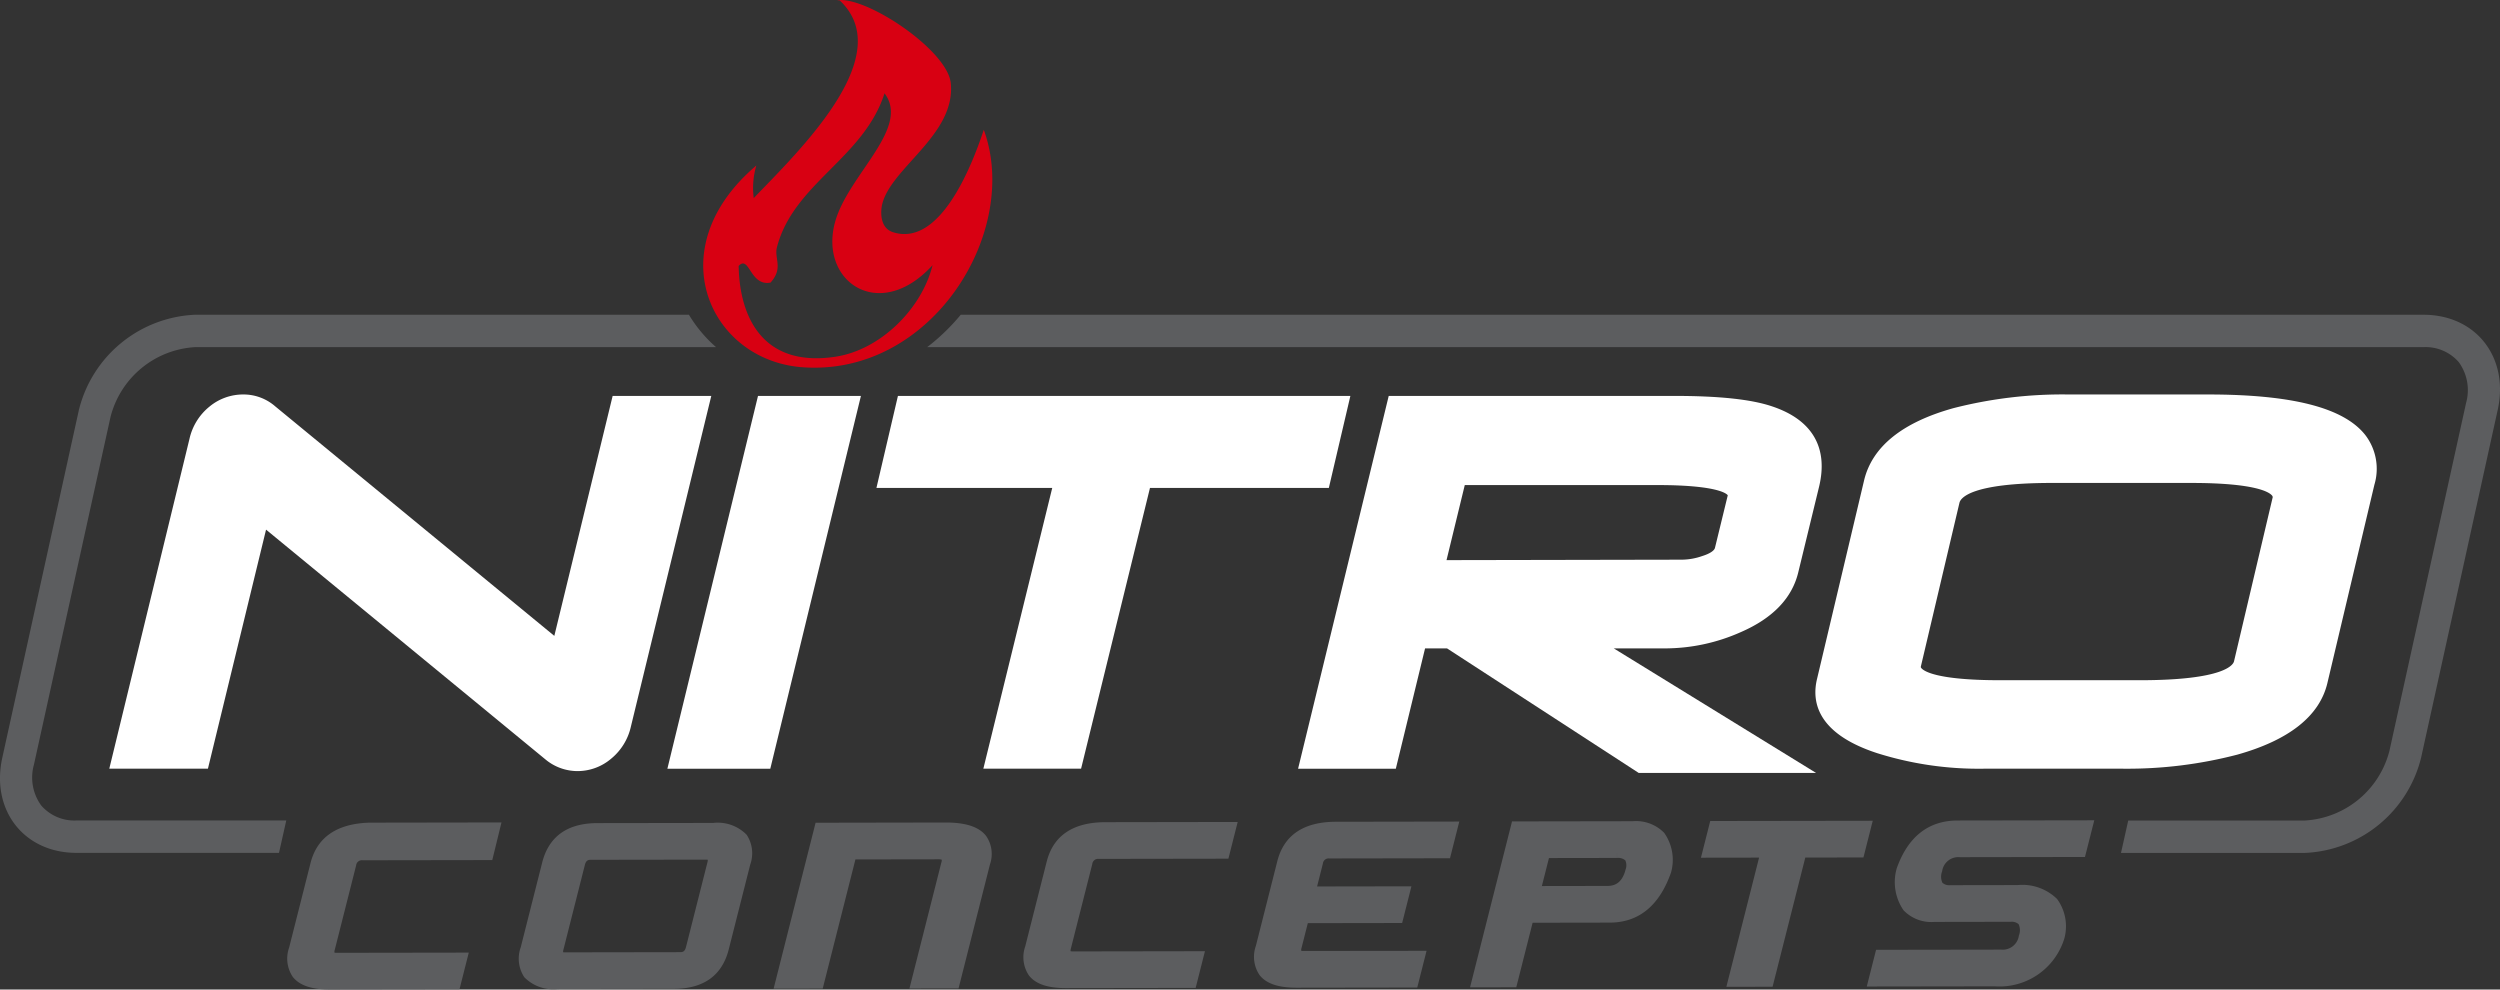 <svg class="img-fluid" viewBox="0 0 232.214 91.911" height="91.911" width="232.214" xmlns="http://www.w3.org/2000/svg">
                <rect x="0" y="0" width="232.214" height="91.911" fill="#333333" stroke="none"/>
                <g transform="translate(0 0)" data-name="Logo" class="graph--logo">
                    <path fill="#5c5d5f" transform="translate(-708.804 -214.678)" d="M737.647,294.844l-1.991,7.864a3.037,3.037,0,0,0,.343,2.707c.616.79,1.736,1.175,3.424,1.175l12.061-.019.862-3.409-12.28.019a.556.556,0,0,1-.2-.026.613.613,0,0,1,.025-.224l1.992-7.865a.532.532,0,0,1,.6-.481l12.046-.019.856-3.495-12.289.02C740.086,291.188,738.254,292.45,737.647,294.844Zm1.775,11.282Z" data-name="Pfad 100" class="Pfad_100"></path>
                    <path fill="#5c5d5f" transform="translate(-710.966 -214.683)" d="M777.2,291.122l-10.749.016c-2.785.005-4.51,1.238-5.125,3.667l-1.991,7.865a3.125,3.125,0,0,0,.33,2.78,3.744,3.744,0,0,0,3.1,1.1l10.766-.017c2.786,0,4.511-1.238,5.125-3.667L780.649,295a3.126,3.126,0,0,0-.33-2.78A3.762,3.762,0,0,0,777.2,291.122Zm-13.9,11.771,1.991-7.865c.1-.4.278-.48.53-.481l10.75-.016,0-.462h0v.462a.522.522,0,0,1,.136.014.723.723,0,0,1-.03.236l-1.991,7.864c-.1.4-.277.48-.53.48l-10.75.017a.5.5,0,0,1-.136-.014A.684.684,0,0,1,763.3,302.893Zm-.535,3.2Z" data-name="Pfad 101" class="Pfad_101"></path>
                    <path fill="#5c5d5f" transform="translate(-713.343 -214.679)" d="M801.177,291.078,789.1,291.1l-3.9,15.414,4.561-.007,3.039-12,7.755-.012a1.054,1.054,0,0,1,.26.034.478.478,0,0,1-.021.216l-2.977,11.753,4.561-.006,2.919-11.525a2.945,2.945,0,0,0-.354-2.635C804.288,291.485,803.064,291.078,801.177,291.078Z" data-name="Pfad 102" class="Pfad_102"></path>
                    <path fill="#5c5d5f" transform="translate(-715.677 -214.674)" d="M812.9,294.709l-1.992,7.865a3.036,3.036,0,0,0,.343,2.706c.616.791,1.736,1.175,3.424,1.175l12.061-.018.863-3.41-12.282.02a.552.552,0,0,1-.2-.026.644.644,0,0,1,.025-.224l1.992-7.865a.537.537,0,0,1,.6-.48l12.044-.019.862-3.41-12.279.02C815.351,291.047,813.515,292.281,812.9,294.709Zm1.775,11.282Z" data-name="Pfad 103" class="Pfad_103"></path>
                    <path fill="#5c5d5f" transform="translate(-717.83 -214.67)" d="M836.472,294.668l-1.991,7.865a3.033,3.033,0,0,0,.343,2.706c.615.791,1.735,1.175,3.424,1.175l11.225-.017.864-3.41L838.89,303a.573.573,0,0,1-.2-.025.652.652,0,0,1,.026-.224l.591-2.333,8.762-.014.863-3.409-8.763.015.537-2.122a.533.533,0,0,1,.6-.48l11.208-.018.862-3.409L841.932,291C838.925,291,837.088,292.239,836.472,294.668Zm1.776,11.282Z" data-name="Pfad 104" class="Pfad_104"></path>
                    <path fill="#5c5d5f" transform="translate(-719.845 -214.667)" d="M871.5,290.946l-11.209.018-3.9,15.413,4.294-.006,1.518-5.994,7.152-.012c2.709,0,4.631-1.576,5.711-4.672l.021-.083a4.346,4.346,0,0,0-.66-3.581A3.661,3.661,0,0,0,871.5,290.946Zm-1.457,2.949v.462a1.032,1.032,0,0,1,.769.224,1.111,1.111,0,0,1,.026.851c-.345,1.365-1.132,1.524-1.694,1.525l-6.082.01.659-2.6,6.317-.01,0-.462Z" data-name="Pfad 105" class="Pfad_105"></path>
                    <path fill="#5c5d5f" transform="translate(-722 -214.663)" d="M895.951,290.9l-15.095.023-.863,3.409,5.4-.008-3.039,12,4.293-.007,3.039-12,5.4-.008Z" data-name="Pfad 106" class="Pfad_106"></path>
                    <path fill="#5c5d5f" transform="translate(-723.548 -214.658)" d="M899.722,295.327l-.021.083a4.615,4.615,0,0,0,.658,3.8,3.58,3.58,0,0,0,2.87,1.081h0l7.1-.012a.953.953,0,0,1,.721.224,1.338,1.338,0,0,1,.024,1.052,1.513,1.513,0,0,1-1.64,1.309l-11.626.018-.864,3.409,11.863-.018a6.3,6.3,0,0,0,6.492-4.456l.021-.083a4.291,4.291,0,0,0-.7-3.574,4.606,4.606,0,0,0-3.668-1.291l-6.263.01a.943.943,0,0,1-.718-.223,1.359,1.359,0,0,1-.025-1.07,1.514,1.514,0,0,1,1.64-1.308l11.626-.019.864-3.408-12.7.02C902.669,290.878,900.767,292.376,899.722,295.327Z" data-name="Pfad 107" class="Pfad_107"></path>
                    <path fill="#d80012" transform="translate(-712.686 -207)" d="M787.223,241.112c12.034.877,20.3-12.615,16.842-22.059-1.19,3.612-4.135,10.9-8.439,9.513-1.291-.416-1.118-2.05-1.01-2.537.759-3.418,6.863-6.5,6.385-11.3-.309-3.107-8-8.192-10.6-7.691.093-.018.186.017.28,0,5.453,5.106-3.726,13.932-7.985,18.362a7.351,7.351,0,0,1,.245-3.029C773.792,230.117,778.623,240.485,787.223,241.112Zm-2.964-7.864c1.219-1.361.32-2.233.592-3.279,1.552-5.951,8.05-8.251,9.995-14.3,2.422,3.2-3.283,7.493-4.558,11.828-1.65,5.615,4.064,9.572,9.018,4.136-1,4.046-4.826,7.86-9.01,8.5-6.752,1.028-8.918-3.673-9-8.432C782.3,230.645,782.342,233.618,784.259,233.248Z" data-name="Pfad 108" class="Pfad_108"></path>
                    <path fill="#fff" transform="translate(-707.141 -210.683)" d="M732.712,248.433a4.482,4.482,0,0,0-2.989-1.109,4.891,4.891,0,0,0-3.135,1.136,5.348,5.348,0,0,0-1.846,2.981l-7.45,30.643h9.162l5.4-22.206,25.931,21.328a4.657,4.657,0,0,0,3.022,1.1,4.816,4.816,0,0,0,3.085-1.138,5.368,5.368,0,0,0,1.847-2.984l7.47-30.727h-9.162l-5.418,22.29Z" data-name="Pfad 109" class="Pfad_109"></path>
                    <path fill="#fff" transform="translate(-712.351 -210.696)" d="M782.759,247.471,774.341,282.1H783.9l8.418-34.627Z" data-name="Pfad 110" class="Pfad_110"></path>
                    <path fill="#fff" transform="translate(-714.303 -210.696)" d="M795.712,256.015h16.329l-6.4,26.082h9.079l6.4-26.082h16.614l2-8.544H797.708Z" data-name="Pfad 111" class="Pfad_111"></path>
                    <path fill="#fff" transform="translate(-718.239 -210.696)" d="M882.867,248.451c-1.933-.66-4.91-.98-9.1-.98H847.231L838.812,282.1h9.078l2.717-11.177h2.041l17.807,11.57h16.476l-18.795-11.57h4.712a17.329,17.329,0,0,0,7.107-1.521c2.946-1.282,4.733-3.142,5.313-5.528l1.93-7.939C888.086,252.289,886.586,249.7,882.867,248.451Zm-5.332,13.129c-.065.267-.478.541-1.155.755a5.9,5.9,0,0,1-1.91.347l-21.87.042,1.695-6.972H872.2c5.961,0,6.5.923,6.518.942a.113.113,0,0,1,0,.032Z" data-name="Pfad 112" class="Pfad_112"></path>
                    <path fill="#fff" transform="translate(-723.069 -210.683)" d="M897.4,280.631a31.381,31.381,0,0,0,9.911,1.453h12.962a40.451,40.451,0,0,0,10.619-1.308c4.8-1.35,7.609-3.571,8.348-6.606l4.375-18.458a5.161,5.161,0,0,0-.845-4.622c-1.992-2.534-6.771-3.766-14.609-3.766H915.2a40.822,40.822,0,0,0-10.656,1.263c-4.763,1.32-7.562,3.57-8.322,6.693l-4.375,18.459C891.326,275.881,891.867,278.816,897.4,280.631Zm4.1-8.086,3.575-15.164c.105-.432,1.034-1.839,8.578-1.839h12.962c6.1,0,7.285.9,7.5,1.178a.218.218,0,0,1,.036.23l-3.575,15.164c-.071.293-.828,1.752-8.757,1.752H908.858c-5.976,0-7.122-.868-7.331-1.134C901.489,272.686,901.472,272.656,901.5,272.545Z" data-name="Pfad 113" class="Pfad_113"></path>
                    <path fill="#5c5d5f" transform="translate(-706.12 -209.939)" d="M709.95,284.759a4.423,4.423,0,0,1-.678-3.795l7.115-32.3a8.624,8.624,0,0,1,7.852-6.481h48.392a12.585,12.585,0,0,1-2.52-3.009H724.239a11.639,11.639,0,0,0-10.79,8.842l-7.115,32.3c-1.076,4.883,2.01,8.842,6.893,8.842h18.807l.676-3.009H713.228A4.076,4.076,0,0,1,709.95,284.759Z" data-name="Pfad 114" class="Pfad_114"></path>
                    <path fill="#5c5d5f" transform="translate(-714.777 -209.939)" d="M939.883,239.175H804.015a19.169,19.169,0,0,1-3.117,3.009H939.883a4.074,4.074,0,0,1,3.278,1.392,4.422,4.422,0,0,1,.679,3.795l-7.116,32.3a8.622,8.622,0,0,1-7.852,6.482H912.459l-.672,3.009h17.085a11.638,11.638,0,0,0,10.79-8.842l7.115-32.3C947.853,243.134,944.766,239.175,939.883,239.175Z" data-name="Pfad 115" class="Pfad_115"></path>
                </g>
            </svg>